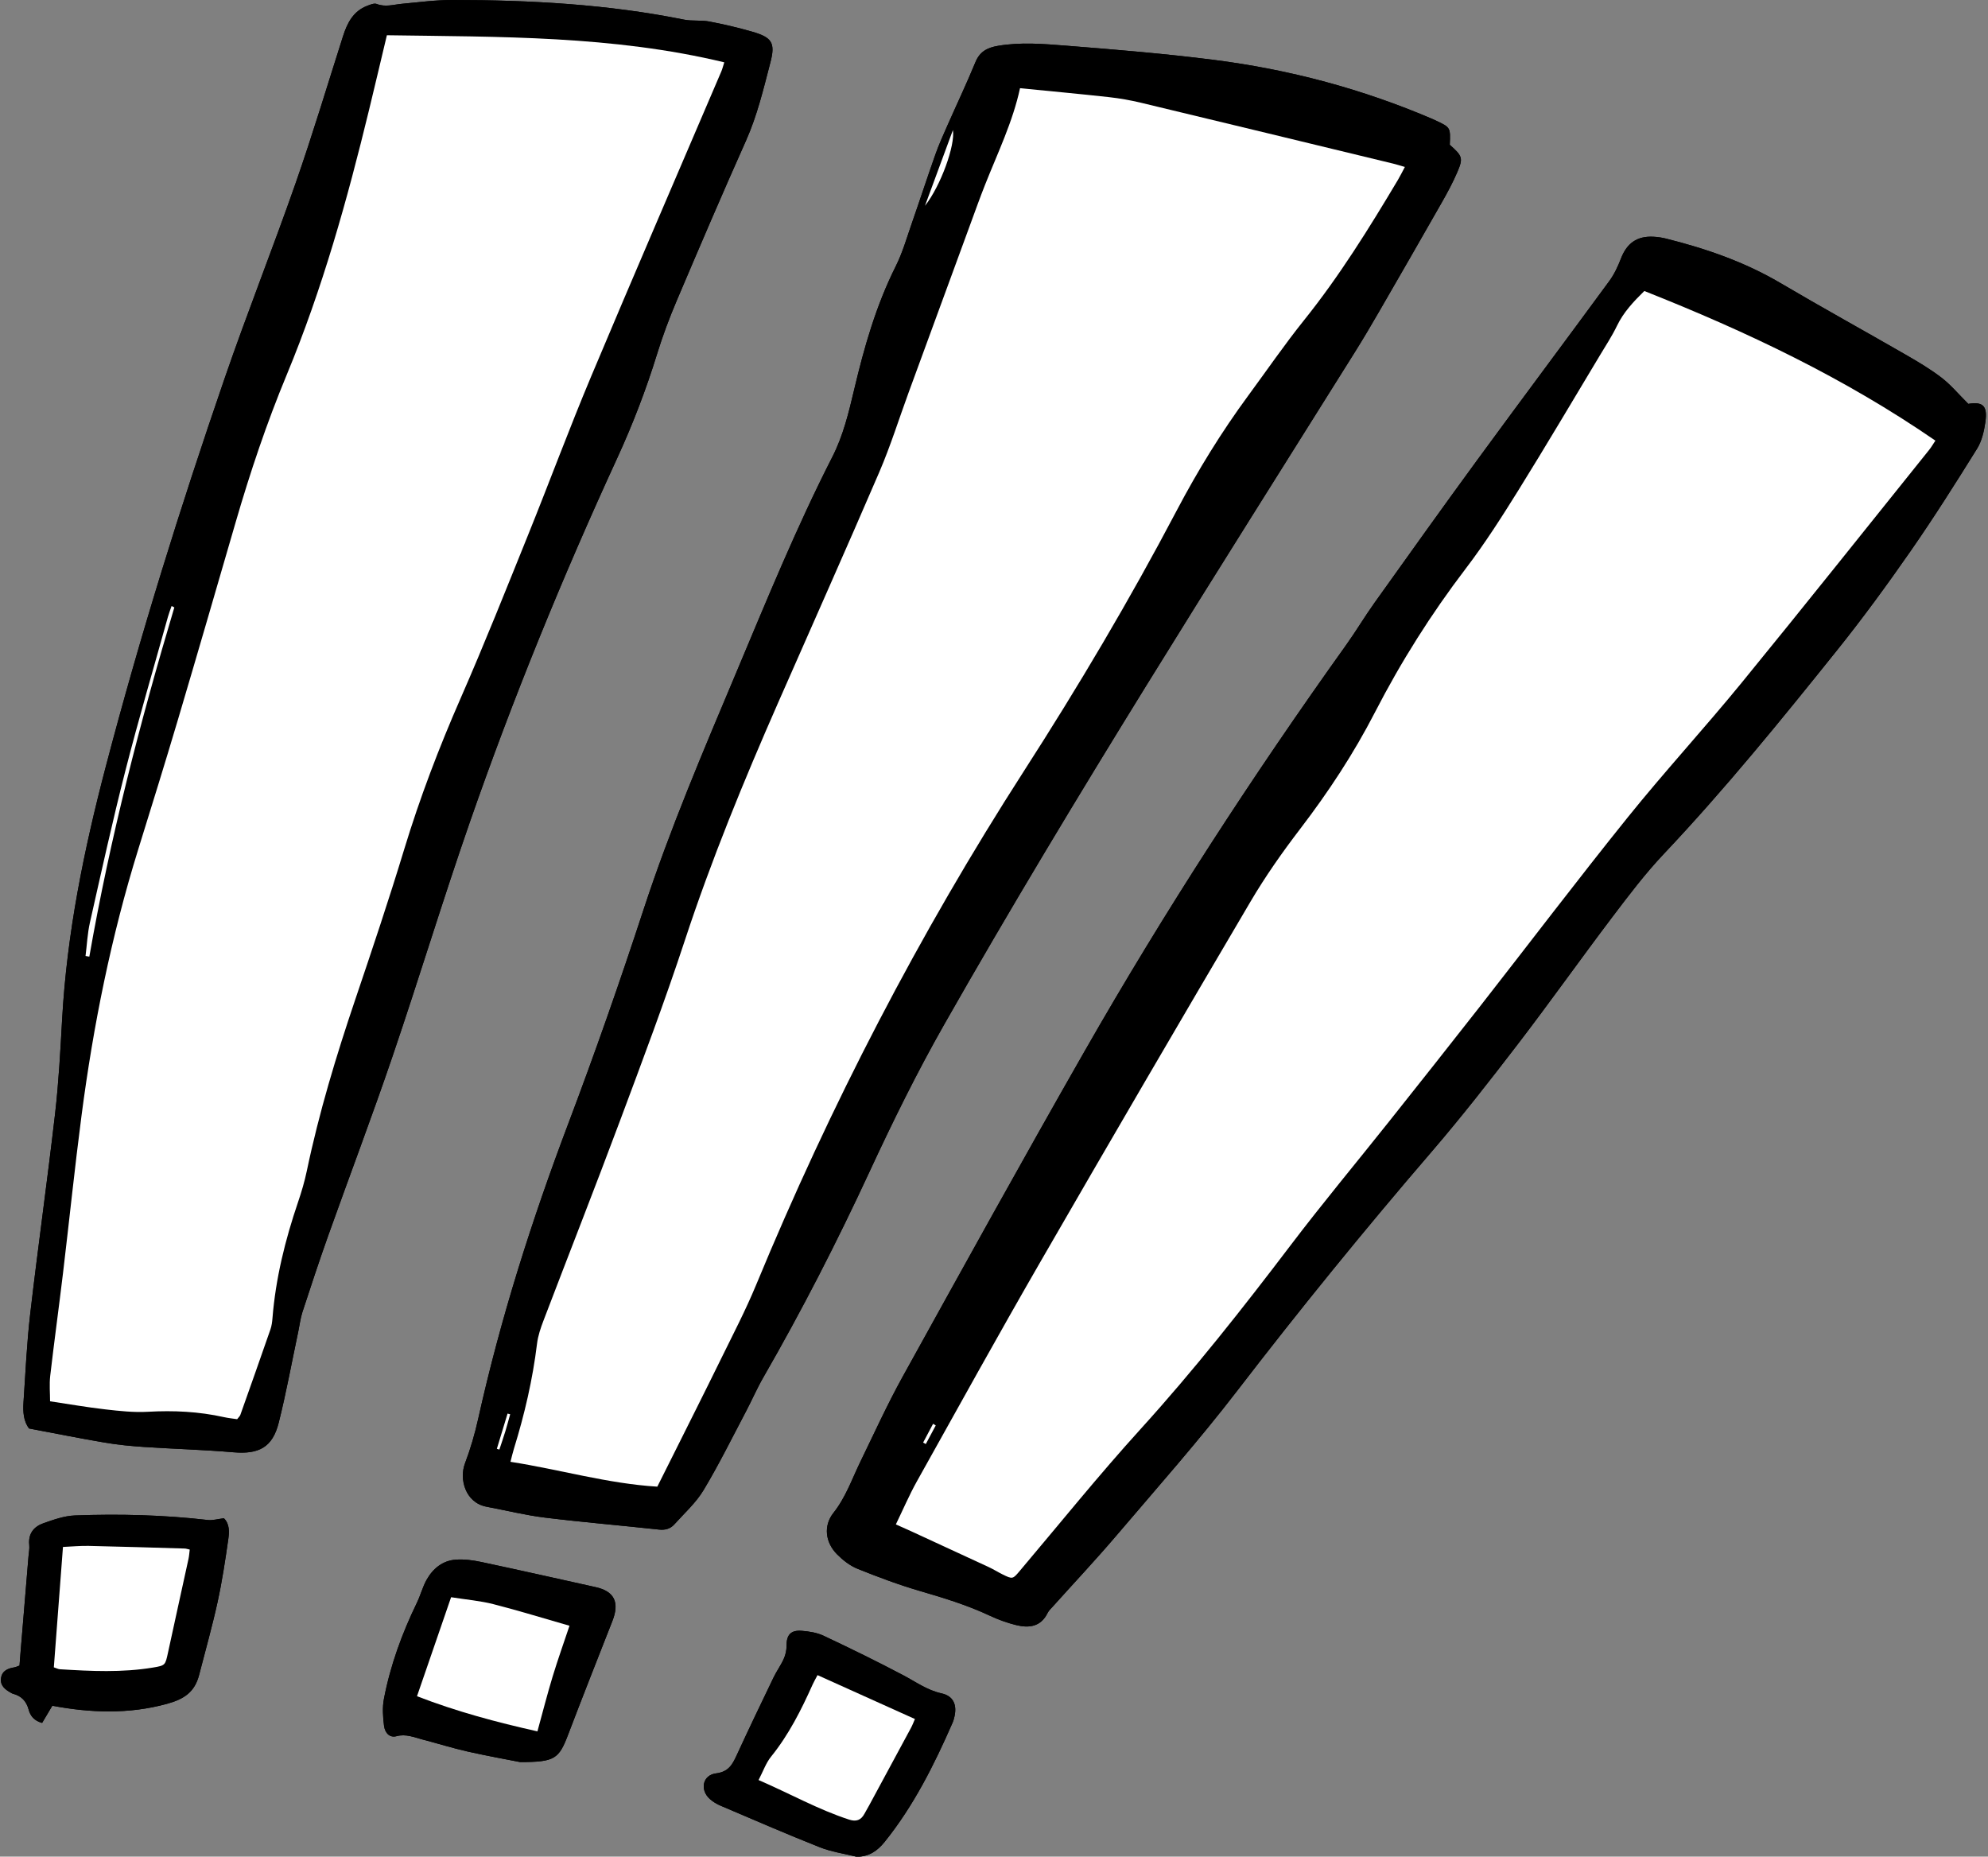 <?xml version="1.0" encoding="UTF-8"?><svg xmlns="http://www.w3.org/2000/svg" xmlns:xlink="http://www.w3.org/1999/xlink" height="413.3" preserveAspectRatio="xMidYMid meet" version="1.0" viewBox="-0.2 -0.0 442.6 413.3" width="442.6" zoomAndPan="magnify"><rect x="-0.2" y="-0.0" width="442.6" height="413.3" fill="#808080" stroke="none"/><g id="change1_1"><path d="M322.571,32.227c2.81,2.502,3.018,2.949,1.7,6.039c-0.986,2.312-2.189,4.544-3.434,6.733 c-4.63,8.136-9.303,16.247-13.989,24.351c-1.737,3.004-3.5,5.997-5.341,8.938 c-31.045,49.574-62.544,98.868-91.473,149.736c-6.094,10.715-11.523,21.75-16.698,32.92 c-7.213,15.57-15.033,30.822-23.599,45.694c-1.415,2.456-2.541,5.076-3.866,7.586 c-3.092,5.857-6.02,11.816-9.427,17.486c-1.701,2.831-4.276,5.146-6.518,7.637 c-0.88,0.978-2.009,1.306-3.418,1.152c-8.454-0.923-16.933-1.627-25.373-2.662 c-4.371-0.536-8.675-1.609-13.012-2.425c-4.755-0.894-6.121-6.18-4.802-9.65 c1.225-3.221,2.196-6.57,2.945-9.937c4.991-22.436,11.945-44.248,20.073-65.741 c5.951-15.738,11.509-31.638,16.748-47.628c5.876-17.932,13.269-35.24,20.57-52.597 c6.812-16.194,13.448-32.469,21.447-48.134c2.418-4.736,3.649-9.856,4.859-14.972 c2.233-9.44,4.867-18.716,9.246-27.449c1.545-3.082,2.498-6.468,3.642-9.743 c1.767-5.061,3.423-10.161,5.213-15.213c0.771-2.174,1.727-4.286,2.659-6.4 c2.076-4.71,4.29-9.362,6.247-14.121c0.981-2.385,2.678-3.224,5.032-3.625 c5.033-0.856,10.072-0.433,15.069-0.038c11.007,0.869,22.025,1.774,32.974,3.167 c16.876,2.147,33.21,6.51,48.871,13.246c0.193,0.083,0.381,0.178,0.572,0.267 C322.738,28.374,322.738,28.374,322.571,32.227z M226.893,19.634 c-1.6,7.448-4.958,14.373-7.784,21.496c-1.125,2.835-2.151,5.709-3.202,8.572 c-4.604,12.541-9.204,25.083-13.8,37.627c-2.17,5.924-4.054,11.97-6.543,17.756 c-7.397,17.2-15.039,34.296-22.569,51.439c-7.618,17.343-14.811,34.839-20.74,52.862 c-4.435,13.484-9.444,26.784-14.414,40.086c-5.56,14.88-11.379,29.663-17.043,44.505 c-0.633,1.66-1.224,3.396-1.437,5.145c-0.971,7.965-2.778,15.732-5.146,23.384 c-0.271,0.876-0.471,1.774-0.769,2.909c11.06,1.727,21.643,4.855,32.693,5.533 c1.087-2.168,2.078-4.137,3.062-6.109c3.709-7.434,7.452-14.851,11.11-22.31 c2.685-5.474,5.513-10.896,7.839-16.523c16.483-39.874,36.25-78.046,59.587-114.322 c12.137-18.867,23.56-38.119,34.002-57.964c4.71-8.952,9.995-17.551,15.997-25.701 c4.117-5.592,8.052-11.329,12.393-16.741c7.863-9.802,14.456-20.426,20.869-31.183 c0.521-0.873,0.967-1.791,1.576-2.926c-1.049-0.301-1.819-0.553-2.604-0.743 c-18.71-4.527-37.418-9.063-56.138-13.55c-2.347-0.562-4.743-0.987-7.141-1.252 C240.234,20.908,233.761,20.315,226.893,19.634z M205.732,45.815c3.518-4.449,6.766-13.5,6.222-16.858 C209.879,34.577,207.805,40.196,205.732,45.815z M110.416,322.52c0.187,0.058,0.374,0.116,0.561,0.174 c0.448-1.358,0.918-2.709,1.337-4.076c0.384-1.254,0.713-2.524,1.067-3.787 c-0.194-0.05-0.387-0.1-0.581-0.151C112.005,317.293,111.211,319.907,110.416,322.52z M438.012,89.904c3.228-0.524,4.33,0.402,3.804,4.043c-0.294,2.033-0.783,4.222-1.845,5.929 c-4.777,7.675-9.611,15.329-14.77,22.749c-5.221,7.51-10.625,14.916-16.346,22.05 c-12.438,15.512-24.963,30.955-38.641,45.427c-4.178,4.421-7.879,9.318-11.558,14.18 c-7.046,9.312-13.799,18.847-20.902,28.114c-6.268,8.178-12.619,16.314-19.337,24.122 c-14.895,17.311-29.281,35.013-43.201,53.122c-8.518,11.082-17.819,21.569-26.888,32.221 c-4.568,5.365-9.402,10.503-14.112,15.748c-0.42,0.468-0.918,0.914-1.187,1.464 c-1.503,3.071-4.12,3.394-6.973,2.697c-2.031-0.497-4.037-1.23-5.932-2.118 c-4.977-2.333-10.185-3.926-15.448-5.46c-4.729-1.378-9.368-3.114-13.941-4.955 c-1.699-0.684-3.289-1.925-4.593-3.244c-2.603-2.634-3.064-6.338-0.784-9.216 c2.745-3.466,4.118-7.533,5.995-11.391c3.082-6.334,6.003-12.761,9.41-18.918 c13.394-24.202,26.769-48.416,40.493-72.431c17.81-31.166,37.348-61.242,58.233-90.44 c2.202-3.078,4.139-6.346,6.339-9.426c7.574-10.608,15.144-21.221,22.84-31.74 c9.753-13.329,19.651-26.551,29.419-39.868c1.096-1.495,1.915-3.249,2.585-4.989 c1.316-3.418,3.554-5.053,7.206-4.875c0.941,0.046,1.893,0.181,2.806,0.409 c8.915,2.225,17.519,5.193,25.5,9.898c9.239,5.447,18.64,10.62,27.933,15.976 c2.73,1.574,5.466,3.195,7.956,5.11C434.117,85.663,435.801,87.705,438.012,89.904z M365.882,64.779 c-2.422,2.384-4.625,4.721-6.076,7.734c-1.092,2.267-2.486,4.392-3.787,6.555 c-6.019,10.007-11.952,20.067-18.117,29.984c-3.717,5.979-7.521,11.944-11.785,17.534 c-7.689,10.08-14.414,20.736-20.203,31.981c-4.74,9.206-10.388,17.779-16.677,25.995 c-3.957,5.169-7.726,10.538-11.027,16.142c-15.7,26.649-31.298,53.359-46.755,80.15 c-9.357,16.218-18.419,32.606-27.546,48.955c-1.675,3-3.029,6.179-4.66,9.54 c1.424,0.636,2.46,1.087,3.486,1.56c5.728,2.638,11.458,5.273,17.176,7.932 c1.048,0.487,2.033,1.108,3.069,1.623c2.298,1.141,2.305,1.069,3.908-0.828 c8.896-10.524,17.549-21.271,26.808-31.468c11.906-13.112,22.824-26.979,33.519-41.063 c7.06-9.297,14.547-18.269,21.812-27.41c6.741-8.482,13.476-16.97,20.152-25.503 c11.021-14.087,21.827-28.345,33.04-42.276c8.178-10.16,17.031-19.774,25.286-29.874 c14.051-17.19,27.87-34.569,41.777-51.876c0.5-0.622,0.899-1.325,1.404-2.079 C410.475,84.164,388.684,73.805,365.882,64.779z M208.132,317.319c-0.198-0.123-0.395-0.247-0.593-0.37 c-0.739,1.394-1.478,2.787-2.218,4.181c0.198,0.11,0.396,0.22,0.594,0.33 C206.655,320.08,207.393,318.7,208.132,317.319z M6.273,317.997 c-1.249-1.621-1.379-3.732-1.24-5.833c0.438-6.612,0.742-13.244,1.508-19.821 c1.728-14.835,3.817-29.628,5.527-44.465c0.806-6.994,1.177-14.045,1.57-21.08 c1.063-19.001,4.83-37.506,9.642-55.872c7.657-29.224,16.667-58.028,26.488-86.579 c5.029-14.619,10.756-28.996,15.856-43.592c3.78-10.817,7.068-21.805,10.553-32.724 C77.125,5.069,78.474,2.454,81.598,1.275c0.66-0.249,1.513-0.61,2.07-0.392 c1.914,0.752,3.729,0.14,5.597-0.035c3.766-0.353,7.541-0.852,11.312-0.849 c17.282,0.015,34.495,0.943,51.498,4.371c1.827,0.368,3.786,0.071,5.621,0.418 c3.197,0.603,6.379,1.351,9.506,2.249c4.457,1.28,5.262,2.465,4.121,6.837 c-1.537,5.888-2.925,11.815-5.436,17.436c-5.276,11.813-10.368,23.71-15.425,35.619 c-1.642,3.866-3.123,7.821-4.36,11.833c-2.455,7.959-5.425,15.696-8.907,23.265 c-12.187,26.493-23.219,53.468-32.798,81.009c-6.012,17.287-11.317,34.82-17.216,52.148 c-4.543,13.344-9.549,26.528-14.283,39.808c-2.013,5.647-3.887,11.345-5.752,17.044 c-0.454,1.388-0.623,2.869-0.926,4.307c-1.434,6.787-2.678,13.622-4.362,20.347 c-1.38,5.507-4.418,7.092-10.098,6.604c-6.594-0.567-13.22-0.742-19.826-1.18 c-2.929-0.194-5.866-0.476-8.757-0.966C17.588,320.202,12.031,319.081,6.273,317.997z M85.934,7.846 c-1.428,5.984-2.678,11.298-3.965,16.603c-4.868,20.056-10.41,39.909-18.342,59.007 c-4.447,10.706-8.124,21.664-11.357,32.785c-4.257,14.644-8.501,29.293-12.839,43.914 c-2.872,9.679-5.873,19.32-8.866,28.963c-6.004,19.344-9.987,39.123-12.608,59.179 c-1.526,11.681-2.728,23.404-4.127,35.102c-0.912,7.623-1.964,15.23-2.847,22.856 c-0.223,1.924-0.033,3.895-0.033,5.689c4.28,0.638,8.303,1.344,12.354,1.806 c3.12,0.356,6.292,0.704,9.411,0.527c5.718-0.324,11.347-0.056,16.936,1.19 c1,0.223,2.027,0.321,2.947,0.462c0.351-0.462,0.614-0.681,0.712-0.958 c2.251-6.341,4.497-12.684,6.702-19.041c0.272-0.784,0.383-1.643,0.45-2.476 c0.706-8.871,2.828-17.422,5.684-25.822c0.776-2.284,1.469-4.615,1.963-6.974 c2.721-12.999,6.56-25.672,10.815-38.24c3.745-11.06,7.459-22.136,10.853-33.306 c3.494-11.5,7.754-22.67,12.578-33.676c5.277-12.038,10.134-24.263,15.059-36.452 c4.728-11.702,9.108-23.547,13.996-35.18c9.534-22.69,19.316-45.275,28.988-67.907 c0.236-0.553,0.375-1.148,0.653-2.02C136.204,7.897,111.09,8.224,85.934,7.846z M38.615,135.219 c-0.203-0.106-0.406-0.212-0.61-0.318c-0.27,0.789-0.581,1.567-0.804,2.368 c-3.189,11.435-6.55,22.826-9.493,34.324c-2.865,11.195-5.34,22.49-7.885,33.764 c-0.55,2.435-0.664,4.969-0.979,7.457c0.282,0.048,0.563,0.096,0.845,0.144 C24.299,186.631,30.962,160.804,38.615,135.219z M49.657,337.983c1.302,1.311,1.194,3.083,0.963,4.693 c-0.67,4.676-1.372,9.361-2.383,13.973c-1.192,5.44-2.715,10.807-4.104,16.203 c-0.978,3.8-3.31,5.383-7.162,6.439c-8.533,2.339-17.035,2.018-25.521,0.423 c-0.831,1.398-1.553,2.614-2.274,3.828c-1.812-0.488-2.64-1.619-2.99-2.935 c-0.517-1.944-1.648-3.086-3.54-3.574c-0.1-0.026-0.194-0.082-0.286-0.132 c-1.345-0.737-2.591-1.618-2.322-3.378c0.246-1.612,1.537-2.124,2.979-2.354 c0.301-0.048,0.585-0.198,1.127-0.39c0.064-0.836,0.13-1.747,0.206-2.658 c0.598-7.228,1.199-14.456,1.798-21.683c0.069-0.837,0.253-1.688,0.166-2.51 c-0.267-2.52,1.021-4.095,3.176-4.848c2.26-0.79,4.633-1.635,6.984-1.724 c9.886-0.371,19.768-0.121,29.615,1.015C47.126,338.492,48.217,338.153,49.657,337.983z M13.819,344.367 c-0.704,9.275-1.366,18.013-2.033,26.799c0.581,0.19,0.96,0.404,1.352,0.428 c6.918,0.431,13.838,0.768,20.726-0.378c2.744-0.457,2.734-0.523,3.336-3.313 c1.505-6.972,3.054-13.934,4.571-20.903c0.144-0.662,0.18-1.347,0.27-2.047 c-0.523-0.111-0.824-0.222-1.127-0.231c-7.127-0.208-14.253-0.433-21.381-0.587 C17.674,344.094,15.808,344.28,13.819,344.367z M190.506,413.328c-2.741-0.686-5.596-1.082-8.2-2.114 c-7.419-2.939-14.741-6.123-22.084-9.25c-0.857-0.365-1.703-0.87-2.393-1.49 c-2.27-2.037-1.608-5.328,1.392-5.702c2.731-0.34,3.615-1.91,4.566-3.98 c2.676-5.819,5.45-11.594,8.23-17.365c0.682-1.416,1.629-2.708,2.271-4.139 c0.398-0.886,0.633-1.927,0.625-2.896c-0.02-2.415,0.908-3.548,3.384-3.354 c1.653,0.129,3.404,0.409,4.883,1.106c5.976,2.818,11.919,5.72,17.759,8.807 c2.775,1.467,5.295,3.314,8.481,4.014c2.571,0.566,3.455,2.45,2.897,5.065 c-0.109,0.511-0.248,1.028-0.457,1.505c-4.097,9.356-8.645,18.453-15.094,26.473 C195.153,412.013,193.28,413.345,190.506,413.328z M168.687,396.258 c6.961,3.005,13.257,6.568,20.164,8.808c1.585,0.514,2.637,0.12,3.402-1.293 c0.35-0.646,0.728-1.276,1.077-1.922c3.096-5.723,6.194-11.446,9.274-17.178 c0.373-0.693,0.645-1.441,0.892-2.001c-7.361-3.317-14.48-6.525-21.685-9.771 c-0.42,0.802-0.791,1.428-1.087,2.087c-2.539,5.664-5.309,11.176-9.248,16.053 C170.331,392.462,169.708,394.305,168.687,396.258z M115.589,392.254 c-2.615-0.518-7.16-1.329-11.659-2.341c-3.379-0.761-6.692-1.808-10.047-2.678 c-1.898-0.492-3.701-1.312-5.828-0.737c-1.408,0.381-2.541-0.605-2.759-2.348 c-0.244-1.956-0.391-4.025-0.025-5.938c1.43-7.472,4.021-14.573,7.343-21.416 c0.817-1.682,1.275-3.552,2.193-5.168c1.396-2.458,3.534-4.215,6.432-4.431 c1.853-0.138,3.787,0.112,5.619,0.501c8.529,1.811,17.035,3.727,25.548,5.614 c4.171,0.924,5.368,3.375,3.742,7.524c-3.299,8.415-6.63,16.818-9.846,25.265 C124.226,391.554,123.351,392.261,115.589,392.254z M100.231,355.559 c-2.571,7.463-5.021,14.575-7.593,22.039c8.885,3.44,17.712,5.783,26.811,7.823 c1.2-4.355,2.204-8.316,3.392-12.221c1.175-3.862,2.537-7.666,3.748-11.289 c-5.854-1.679-11.362-3.384-16.941-4.808C106.725,356.357,103.676,356.106,100.231,355.559z M226.893,19.634c6.869,0.681,13.341,1.275,19.8,1.989c2.398,0.265,4.794,0.69,7.141,1.252 c18.72,4.487,37.428,9.023,56.138,13.55c0.785,0.19,1.556,0.442,2.604,0.743 c-0.609,1.135-1.056,2.053-1.576,2.926c-6.413,10.757-13.006,21.38-20.869,31.183 c-4.341,5.412-8.276,11.15-12.393,16.741c-6.001,8.151-11.286,16.749-15.997,25.701 c-10.442,19.846-21.865,39.098-34.002,57.964c-23.337,36.276-43.104,74.448-59.587,114.322 c-2.326,5.627-5.154,11.049-7.839,16.523c-3.658,7.459-7.402,14.876-11.11,22.31 c-0.984,1.972-1.975,3.941-3.062,6.109c-11.05-0.678-21.633-3.806-32.693-5.533 c0.298-1.135,0.498-2.033,0.769-2.909c2.369-7.651,4.175-15.419,5.146-23.384 c0.213-1.749,0.804-3.486,1.437-5.145c5.664-14.842,11.483-29.625,17.043-44.505 c4.97-13.301,9.979-26.602,14.414-40.086c5.928-18.023,13.122-35.519,20.74-52.862 c7.53-17.143,15.172-34.239,22.569-51.439c2.489-5.786,4.373-11.833,6.543-17.756 c4.596-12.544,9.195-25.086,13.8-37.627c1.051-2.863,2.077-5.738,3.202-8.572 C221.934,34.006,225.293,27.081,226.893,19.634z M211.953,28.957c-2.074,5.619-4.148,11.239-6.222,16.858 C209.249,41.366,212.498,32.316,211.953,28.957z M110.977,322.694c0.448-1.358,0.918-2.709,1.337-4.076 c0.384-1.254,0.713-2.524,1.067-3.787c-0.194-0.05-0.387-0.1-0.581-0.151 c-0.794,2.613-1.589,5.227-2.383,7.84C110.603,322.578,110.79,322.636,110.977,322.694z M359.806,72.513 c-1.092,2.267-2.486,4.392-3.787,6.555c-6.019,10.007-11.952,20.067-18.117,29.984 c-3.717,5.979-7.521,11.944-11.785,17.534c-7.689,10.08-14.414,20.736-20.203,31.981 c-4.74,9.206-10.388,17.779-16.677,25.995c-3.957,5.169-7.726,10.538-11.027,16.142 c-15.7,26.649-31.298,53.359-46.755,80.15c-9.357,16.218-18.419,32.606-27.546,48.955 c-1.675,3-3.029,6.179-4.66,9.54c1.424,0.636,2.46,1.087,3.486,1.56 c5.728,2.638,11.458,5.273,17.176,7.932c1.048,0.487,2.033,1.108,3.069,1.623 c2.298,1.141,2.305,1.069,3.908-0.828c8.896-10.524,17.549-21.271,26.808-31.468 c11.906-13.112,22.824-26.979,33.519-41.063c7.06-9.297,14.547-18.269,21.812-27.41 c6.741-8.482,13.476-16.97,20.152-25.503c11.021-14.087,21.827-28.345,33.04-42.276 c8.178-10.16,17.031-19.774,25.286-29.874c14.051-17.19,27.87-34.569,41.777-51.876 c0.5-0.622,0.899-1.325,1.404-2.079c-20.21-13.922-42.001-24.281-64.803-33.307 C363.46,67.163,361.257,69.5,359.806,72.513z M207.539,316.949c-0.739,1.394-1.478,2.787-2.218,4.181 c0.198,0.11,0.396,0.22,0.594,0.33c0.739-1.38,1.478-2.761,2.216-4.141 C207.935,317.196,207.737,317.073,207.539,316.949z M81.969,24.449 c-4.868,20.056-10.41,39.909-18.342,59.007c-4.447,10.706-8.124,21.664-11.357,32.785 c-4.257,14.644-8.501,29.293-12.839,43.914c-2.872,9.679-5.873,19.32-8.866,28.963 c-6.004,19.344-9.987,39.123-12.608,59.179c-1.526,11.681-2.728,23.404-4.127,35.102 c-0.912,7.623-1.964,15.23-2.847,22.856c-0.223,1.924-0.033,3.895-0.033,5.689 c4.28,0.638,8.303,1.344,12.354,1.806c3.12,0.356,6.292,0.704,9.411,0.527 c5.718-0.324,11.347-0.056,16.936,1.19c1,0.223,2.027,0.321,2.947,0.462 c0.351-0.462,0.614-0.681,0.712-0.958c2.251-6.341,4.497-12.684,6.702-19.041 c0.272-0.784,0.383-1.643,0.45-2.476c0.706-8.871,2.828-17.422,5.684-25.822 c0.776-2.284,1.469-4.615,1.963-6.974c2.721-12.999,6.56-25.672,10.815-38.24 c3.745-11.06,7.459-22.136,10.853-33.306c3.494-11.5,7.754-22.67,12.578-33.676 c5.277-12.038,10.134-24.263,15.059-36.452c4.728-11.702,9.108-23.547,13.996-35.18 c9.534-22.69,19.316-45.275,28.988-67.907c0.236-0.553,0.375-1.148,0.653-2.02 C136.204,7.897,111.09,8.224,85.934,7.846C84.507,13.829,83.257,19.144,81.969,24.449z M38.005,134.902 c-0.27,0.789-0.581,1.567-0.804,2.368c-3.189,11.435-6.55,22.826-9.493,34.324 c-2.865,11.195-5.34,22.49-7.885,33.764c-0.55,2.435-0.664,4.969-0.979,7.457 c0.282,0.048,0.563,0.096,0.845,0.144c4.61-26.329,11.273-52.156,18.926-77.741 C38.412,135.113,38.208,135.007,38.005,134.902z M11.786,371.166c0.581,0.19,0.96,0.404,1.352,0.428 c6.918,0.431,13.838,0.768,20.726-0.378c2.744-0.457,2.734-0.523,3.336-3.313 c1.505-6.972,3.054-13.934,4.571-20.903c0.144-0.662,0.18-1.347,0.27-2.047 c-0.523-0.111-0.824-0.222-1.127-0.231c-7.127-0.208-14.253-0.433-21.381-0.587 c-1.86-0.04-3.726,0.145-5.715,0.233C13.116,353.642,12.453,362.38,11.786,371.166z M188.851,405.066 c1.585,0.514,2.637,0.12,3.402-1.293c0.35-0.646,0.728-1.276,1.077-1.922 c3.096-5.723,6.194-11.446,9.274-17.178c0.373-0.693,0.645-1.441,0.892-2.001 c-7.361-3.317-14.48-6.525-21.685-9.771c-0.42,0.802-0.791,1.428-1.087,2.087 c-2.539,5.664-5.309,11.176-9.248,16.053c-1.147,1.419-1.769,3.262-2.79,5.215 C175.648,399.262,181.944,402.826,188.851,405.066z M92.638,377.598 c8.885,3.44,17.712,5.783,26.811,7.823c1.2-4.355,2.204-8.316,3.392-12.221 c1.175-3.862,2.537-7.666,3.748-11.289c-5.854-1.679-11.362-3.384-16.941-4.808 c-2.923-0.746-5.973-0.998-9.417-1.544C97.66,363.022,95.21,370.134,92.638,377.598z" fill="inherit"/></g><g id="change1_2"><path d="M322.571,32.227c2.81,2.502,3.018,2.949,1.7,6.039c-0.986,2.312-2.189,4.544-3.434,6.733 c-4.63,8.136-9.303,16.247-13.989,24.351c-1.737,3.004-3.5,5.997-5.341,8.938 c-31.045,49.574-62.544,98.868-91.473,149.736c-6.094,10.715-11.523,21.75-16.698,32.92 c-7.213,15.57-15.033,30.822-23.599,45.694c-1.415,2.456-2.541,5.076-3.866,7.586 c-3.092,5.857-6.02,11.816-9.427,17.486c-1.701,2.831-4.276,5.146-6.518,7.637 c-0.88,0.978-2.009,1.306-3.418,1.152c-8.454-0.923-16.933-1.627-25.373-2.662 c-4.371-0.536-8.675-1.609-13.012-2.425c-4.755-0.894-6.121-6.18-4.802-9.65 c1.225-3.221,2.196-6.57,2.945-9.937c4.991-22.436,11.945-44.248,20.073-65.741 c5.951-15.738,11.509-31.638,16.748-47.628c5.876-17.932,13.269-35.24,20.57-52.597 c6.812-16.194,13.448-32.469,21.447-48.134c2.418-4.736,3.649-9.856,4.859-14.972 c2.233-9.44,4.867-18.716,9.246-27.449c1.545-3.082,2.498-6.468,3.642-9.743 c1.767-5.061,3.423-10.161,5.213-15.213c0.771-2.174,1.727-4.286,2.659-6.4 c2.076-4.71,4.29-9.362,6.247-14.121c0.981-2.385,2.678-3.224,5.032-3.625 c5.033-0.856,10.072-0.433,15.069-0.038c11.007,0.869,22.025,1.774,32.974,3.167 c16.876,2.147,33.21,6.51,48.871,13.246c0.193,0.083,0.381,0.178,0.572,0.267 C322.738,28.374,322.738,28.374,322.571,32.227z M226.893,19.634 c-1.6,7.448-4.958,14.373-7.784,21.496c-1.125,2.835-2.151,5.709-3.202,8.572 c-4.604,12.541-9.204,25.083-13.8,37.627c-2.17,5.924-4.054,11.97-6.543,17.756 c-7.397,17.2-15.039,34.296-22.569,51.439c-7.618,17.343-14.811,34.839-20.74,52.862 c-4.435,13.484-9.444,26.784-14.414,40.086c-5.56,14.88-11.379,29.663-17.043,44.505 c-0.633,1.66-1.224,3.396-1.437,5.145c-0.971,7.965-2.778,15.732-5.146,23.384 c-0.271,0.876-0.471,1.774-0.769,2.909c11.06,1.727,21.643,4.855,32.693,5.533 c1.087-2.168,2.078-4.137,3.062-6.109c3.709-7.434,7.452-14.851,11.11-22.31 c2.685-5.474,5.513-10.896,7.839-16.523c16.483-39.874,36.25-78.046,59.587-114.322 c12.137-18.867,23.56-38.119,34.002-57.964c4.71-8.952,9.995-17.551,15.997-25.701 c4.117-5.592,8.052-11.329,12.393-16.741c7.863-9.802,14.456-20.426,20.869-31.183 c0.521-0.873,0.967-1.791,1.576-2.926c-1.049-0.301-1.819-0.553-2.604-0.743 c-18.71-4.527-37.418-9.063-56.138-13.55c-2.347-0.562-4.743-0.987-7.141-1.252 C240.234,20.908,233.761,20.315,226.893,19.634z M205.732,45.815c3.518-4.449,6.766-13.5,6.222-16.858 C209.879,34.577,207.805,40.196,205.732,45.815z M110.416,322.52c0.187,0.058,0.374,0.116,0.561,0.174 c0.448-1.358,0.918-2.709,1.337-4.076c0.384-1.254,0.713-2.524,1.067-3.787 c-0.194-0.05-0.387-0.1-0.581-0.151C112.005,317.293,111.211,319.907,110.416,322.52z M438.012,89.904c3.228-0.524,4.33,0.402,3.804,4.043c-0.294,2.033-0.783,4.222-1.845,5.929 c-4.777,7.675-9.611,15.329-14.77,22.749c-5.221,7.51-10.625,14.916-16.346,22.05 c-12.438,15.512-24.963,30.955-38.641,45.427c-4.178,4.421-7.879,9.318-11.558,14.18 c-7.046,9.312-13.799,18.847-20.902,28.114c-6.268,8.178-12.619,16.314-19.337,24.122 c-14.895,17.311-29.281,35.013-43.201,53.122c-8.518,11.082-17.819,21.569-26.888,32.221 c-4.568,5.365-9.402,10.503-14.112,15.748c-0.42,0.468-0.918,0.914-1.187,1.464 c-1.503,3.071-4.12,3.394-6.973,2.697c-2.031-0.497-4.037-1.23-5.932-2.118 c-4.977-2.333-10.185-3.926-15.448-5.46c-4.729-1.378-9.368-3.114-13.941-4.955 c-1.699-0.684-3.289-1.925-4.593-3.244c-2.603-2.634-3.064-6.338-0.784-9.216 c2.745-3.466,4.118-7.533,5.995-11.391c3.082-6.334,6.003-12.761,9.41-18.918 c13.394-24.202,26.769-48.416,40.493-72.431c17.81-31.166,37.348-61.242,58.233-90.44 c2.202-3.078,4.139-6.346,6.339-9.426c7.574-10.608,15.144-21.221,22.84-31.74 c9.753-13.329,19.651-26.551,29.419-39.868c1.096-1.495,1.915-3.249,2.585-4.989 c1.316-3.418,3.554-5.053,7.206-4.875c0.941,0.046,1.893,0.181,2.806,0.409 c8.915,2.225,17.519,5.193,25.5,9.898c9.239,5.447,18.64,10.62,27.933,15.976 c2.73,1.574,5.466,3.195,7.956,5.11C434.117,85.663,435.801,87.705,438.012,89.904z M365.882,64.779 c-2.422,2.384-4.625,4.721-6.076,7.734c-1.092,2.267-2.486,4.392-3.787,6.555 c-6.019,10.007-11.952,20.067-18.117,29.984c-3.717,5.979-7.521,11.944-11.785,17.534 c-7.689,10.08-14.414,20.736-20.203,31.981c-4.74,9.206-10.388,17.779-16.677,25.995 c-3.957,5.169-7.726,10.538-11.027,16.142c-15.7,26.649-31.298,53.359-46.755,80.15 c-9.357,16.218-18.419,32.606-27.546,48.955c-1.675,3-3.029,6.179-4.66,9.54 c1.424,0.636,2.46,1.087,3.486,1.56c5.728,2.638,11.458,5.273,17.176,7.932 c1.048,0.487,2.033,1.108,3.069,1.623c2.298,1.141,2.305,1.069,3.908-0.828 c8.896-10.524,17.549-21.271,26.808-31.468c11.906-13.112,22.824-26.979,33.519-41.063 c7.06-9.297,14.547-18.269,21.812-27.41c6.741-8.482,13.476-16.97,20.152-25.503 c11.021-14.087,21.827-28.345,33.04-42.276c8.178-10.16,17.031-19.774,25.286-29.874 c14.051-17.19,27.87-34.569,41.777-51.876c0.5-0.622,0.899-1.325,1.404-2.079 C410.475,84.164,388.684,73.805,365.882,64.779z M208.132,317.319c-0.198-0.123-0.395-0.247-0.593-0.37 c-0.739,1.394-1.478,2.787-2.218,4.181c0.198,0.11,0.396,0.22,0.594,0.33 C206.655,320.08,207.393,318.7,208.132,317.319z M6.273,317.997 c-1.249-1.621-1.379-3.732-1.24-5.833c0.438-6.612,0.742-13.244,1.508-19.821 c1.728-14.835,3.817-29.628,5.527-44.465c0.806-6.994,1.177-14.045,1.57-21.08 c1.063-19.001,4.83-37.506,9.642-55.872c7.657-29.224,16.667-58.028,26.488-86.579 c5.029-14.619,10.756-28.996,15.856-43.592c3.78-10.817,7.068-21.805,10.553-32.724 C77.125,5.069,78.474,2.454,81.598,1.275c0.66-0.249,1.513-0.61,2.07-0.392 c1.914,0.752,3.729,0.14,5.597-0.035c3.766-0.353,7.541-0.852,11.312-0.849 c17.282,0.015,34.495,0.943,51.498,4.371c1.827,0.368,3.786,0.071,5.621,0.418 c3.197,0.603,6.379,1.351,9.506,2.249c4.457,1.28,5.262,2.465,4.121,6.837 c-1.537,5.888-2.925,11.815-5.436,17.436c-5.276,11.813-10.368,23.71-15.425,35.619 c-1.642,3.866-3.123,7.821-4.36,11.833c-2.455,7.959-5.425,15.696-8.907,23.265 c-12.187,26.493-23.219,53.468-32.798,81.009c-6.012,17.287-11.317,34.82-17.216,52.148 c-4.543,13.344-9.549,26.528-14.283,39.808c-2.013,5.647-3.887,11.345-5.752,17.044 c-0.454,1.388-0.623,2.869-0.926,4.307c-1.434,6.787-2.678,13.622-4.362,20.347 c-1.38,5.507-4.418,7.092-10.098,6.604c-6.594-0.567-13.22-0.742-19.826-1.18 c-2.929-0.194-5.866-0.476-8.757-0.966C17.588,320.202,12.031,319.081,6.273,317.997z M85.934,7.846 c-1.428,5.984-2.678,11.298-3.965,16.603c-4.868,20.056-10.41,39.909-18.342,59.007 c-4.447,10.706-8.124,21.664-11.357,32.785c-4.257,14.644-8.501,29.293-12.839,43.914 c-2.872,9.679-5.873,19.32-8.866,28.963c-6.004,19.344-9.987,39.123-12.608,59.179 c-1.526,11.681-2.728,23.404-4.127,35.102c-0.912,7.623-1.964,15.23-2.847,22.856 c-0.223,1.924-0.033,3.895-0.033,5.689c4.28,0.638,8.303,1.344,12.354,1.806 c3.12,0.356,6.292,0.704,9.411,0.527c5.718-0.324,11.347-0.056,16.936,1.19 c1,0.223,2.027,0.321,2.947,0.462c0.351-0.462,0.614-0.681,0.712-0.958 c2.251-6.341,4.497-12.684,6.702-19.041c0.272-0.784,0.383-1.643,0.45-2.476 c0.706-8.871,2.828-17.422,5.684-25.822c0.776-2.284,1.469-4.615,1.963-6.974 c2.721-12.999,6.56-25.672,10.815-38.24c3.745-11.06,7.459-22.136,10.853-33.306 c3.494-11.5,7.754-22.67,12.578-33.676c5.277-12.038,10.134-24.263,15.059-36.452 c4.728-11.702,9.108-23.547,13.996-35.18c9.534-22.69,19.316-45.275,28.988-67.907 c0.236-0.553,0.375-1.148,0.653-2.02C136.204,7.897,111.09,8.224,85.934,7.846z M38.615,135.219 c-0.203-0.106-0.406-0.212-0.61-0.318c-0.27,0.789-0.581,1.567-0.804,2.368 c-3.189,11.435-6.55,22.826-9.493,34.324c-2.865,11.195-5.34,22.49-7.885,33.764 c-0.55,2.435-0.664,4.969-0.979,7.457c0.282,0.048,0.563,0.096,0.845,0.144 C24.299,186.631,30.962,160.804,38.615,135.219z M49.657,337.983c1.302,1.311,1.194,3.083,0.963,4.693 c-0.67,4.676-1.372,9.361-2.383,13.973c-1.192,5.44-2.715,10.807-4.104,16.203 c-0.978,3.8-3.31,5.383-7.162,6.439c-8.533,2.339-17.035,2.018-25.521,0.423 c-0.831,1.398-1.553,2.614-2.274,3.828c-1.812-0.488-2.64-1.619-2.99-2.935 c-0.517-1.944-1.648-3.086-3.54-3.574c-0.1-0.026-0.194-0.082-0.286-0.132 c-1.345-0.737-2.591-1.618-2.322-3.378c0.246-1.612,1.537-2.124,2.979-2.354 c0.301-0.048,0.585-0.198,1.127-0.39c0.064-0.836,0.13-1.747,0.206-2.658 c0.598-7.228,1.199-14.456,1.798-21.683c0.069-0.837,0.253-1.688,0.166-2.51 c-0.267-2.52,1.021-4.095,3.176-4.848c2.26-0.79,4.633-1.635,6.984-1.724 c9.886-0.371,19.768-0.121,29.615,1.015C47.126,338.492,48.217,338.153,49.657,337.983z M13.819,344.367 c-0.704,9.275-1.366,18.013-2.033,26.799c0.581,0.19,0.96,0.404,1.352,0.428 c6.918,0.431,13.838,0.768,20.726-0.378c2.744-0.457,2.734-0.523,3.336-3.313 c1.505-6.972,3.054-13.934,4.571-20.903c0.144-0.662,0.18-1.347,0.27-2.047 c-0.523-0.111-0.824-0.222-1.127-0.231c-7.127-0.208-14.253-0.433-21.381-0.587 C17.674,344.094,15.808,344.28,13.819,344.367z M190.506,413.328c-2.741-0.686-5.596-1.082-8.2-2.114 c-7.419-2.939-14.741-6.123-22.084-9.25c-0.857-0.365-1.703-0.87-2.393-1.49 c-2.27-2.037-1.608-5.328,1.392-5.702c2.731-0.34,3.615-1.91,4.566-3.98 c2.676-5.819,5.45-11.594,8.23-17.365c0.682-1.416,1.629-2.708,2.271-4.139 c0.398-0.886,0.633-1.927,0.625-2.896c-0.02-2.415,0.908-3.548,3.384-3.354 c1.653,0.129,3.404,0.409,4.883,1.106c5.976,2.818,11.919,5.72,17.759,8.807 c2.775,1.467,5.295,3.314,8.481,4.014c2.571,0.566,3.455,2.45,2.897,5.065 c-0.109,0.511-0.248,1.028-0.457,1.505c-4.097,9.356-8.645,18.453-15.094,26.473 C195.153,412.013,193.28,413.345,190.506,413.328z M168.687,396.258 c6.961,3.005,13.257,6.568,20.164,8.808c1.585,0.514,2.637,0.12,3.402-1.293 c0.35-0.646,0.728-1.276,1.077-1.922c3.096-5.723,6.194-11.446,9.274-17.178 c0.373-0.693,0.645-1.441,0.892-2.001c-7.361-3.317-14.48-6.525-21.685-9.771 c-0.42,0.802-0.791,1.428-1.087,2.087c-2.539,5.664-5.309,11.176-9.248,16.053 C170.331,392.462,169.708,394.305,168.687,396.258z M115.589,392.254 c-2.615-0.518-7.16-1.329-11.659-2.341c-3.379-0.761-6.692-1.808-10.047-2.678 c-1.898-0.492-3.701-1.312-5.828-0.737c-1.408,0.381-2.541-0.605-2.759-2.348 c-0.244-1.956-0.391-4.025-0.025-5.938c1.43-7.472,4.021-14.573,7.343-21.416 c0.817-1.682,1.275-3.552,2.193-5.168c1.396-2.458,3.534-4.215,6.432-4.431 c1.853-0.138,3.787,0.112,5.619,0.501c8.529,1.811,17.035,3.727,25.548,5.614 c4.171,0.924,5.368,3.375,3.742,7.524c-3.299,8.415-6.63,16.818-9.846,25.265 C124.226,391.554,123.351,392.261,115.589,392.254z M100.231,355.559 c-2.571,7.463-5.021,14.575-7.593,22.039c8.885,3.44,17.712,5.783,26.811,7.823 c1.2-4.355,2.204-8.316,3.392-12.221c1.175-3.862,2.537-7.666,3.748-11.289 c-5.854-1.679-11.362-3.384-16.941-4.808C106.725,356.357,103.676,356.106,100.231,355.559z" fill="inherit"/></g><g id="change2_1"><path d="M226.893,19.634c6.869,0.681,13.341,1.275,19.8,1.989 c2.398,0.265,4.794,0.69,7.141,1.252c18.72,4.487,37.428,9.023,56.138,13.55 c0.785,0.19,1.556,0.442,2.604,0.743c-0.609,1.135-1.056,2.053-1.576,2.926 c-6.413,10.757-13.006,21.38-20.869,31.183c-4.341,5.412-8.276,11.15-12.393,16.741 c-6.001,8.151-11.286,16.749-15.997,25.701c-10.442,19.846-21.865,39.098-34.002,57.964 c-23.337,36.276-43.104,74.448-59.587,114.322c-2.326,5.627-5.154,11.049-7.839,16.523 c-3.658,7.459-7.402,14.876-11.11,22.31c-0.984,1.972-1.975,3.941-3.062,6.109 c-11.05-0.678-21.633-3.806-32.693-5.533c0.298-1.135,0.498-2.033,0.769-2.909 c2.369-7.651,4.175-15.419,5.146-23.384c0.213-1.749,0.804-3.486,1.437-5.145 c5.664-14.842,11.483-29.625,17.043-44.505c4.97-13.301,9.979-26.602,14.414-40.086 c5.928-18.023,13.122-35.519,20.74-52.862c7.53-17.143,15.172-34.239,22.569-51.439 c2.489-5.786,4.373-11.833,6.543-17.756c4.596-12.544,9.195-25.086,13.8-37.627 c1.051-2.863,2.077-5.738,3.202-8.572C221.934,34.006,225.293,27.081,226.893,19.634z M211.953,28.957 c-2.074,5.619-4.148,11.239-6.222,16.858C209.249,41.366,212.498,32.316,211.953,28.957z M110.977,322.694c0.448-1.358,0.918-2.709,1.337-4.076c0.384-1.254,0.713-2.524,1.067-3.787 c-0.194-0.05-0.387-0.1-0.581-0.151c-0.794,2.613-1.589,5.227-2.383,7.84 C110.603,322.578,110.79,322.636,110.977,322.694z M359.806,72.513c-1.092,2.267-2.486,4.392-3.787,6.555 c-6.019,10.007-11.952,20.067-18.117,29.984c-3.717,5.979-7.521,11.944-11.785,17.534 c-7.689,10.08-14.414,20.736-20.203,31.981c-4.74,9.206-10.388,17.779-16.677,25.995 c-3.957,5.169-7.726,10.538-11.027,16.142c-15.7,26.649-31.298,53.359-46.755,80.15 c-9.357,16.218-18.419,32.606-27.546,48.955c-1.675,3-3.029,6.179-4.66,9.54 c1.424,0.636,2.46,1.087,3.486,1.56c5.728,2.638,11.458,5.273,17.176,7.932 c1.048,0.487,2.033,1.108,3.069,1.623c2.298,1.141,2.305,1.069,3.908-0.828 c8.896-10.524,17.549-21.271,26.808-31.468c11.906-13.112,22.824-26.979,33.519-41.063 c7.06-9.297,14.547-18.269,21.812-27.41c6.741-8.482,13.476-16.97,20.152-25.503 c11.021-14.087,21.827-28.345,33.04-42.276c8.178-10.16,17.031-19.774,25.286-29.874 c14.051-17.19,27.87-34.569,41.777-51.876c0.5-0.622,0.899-1.325,1.404-2.079 c-20.21-13.922-42.001-24.281-64.803-33.307C363.46,67.163,361.257,69.5,359.806,72.513z M207.539,316.949c-0.739,1.394-1.478,2.787-2.218,4.181c0.198,0.11,0.396,0.22,0.594,0.33 c0.739-1.38,1.478-2.761,2.216-4.141C207.935,317.196,207.737,317.073,207.539,316.949z M81.969,24.449c-4.868,20.056-10.41,39.909-18.342,59.007c-4.447,10.706-8.124,21.664-11.357,32.785 c-4.257,14.644-8.501,29.293-12.839,43.914c-2.872,9.679-5.873,19.32-8.866,28.963 c-6.004,19.344-9.987,39.123-12.608,59.179c-1.526,11.681-2.728,23.404-4.127,35.102 c-0.912,7.623-1.964,15.23-2.847,22.856c-0.223,1.924-0.033,3.895-0.033,5.689 c4.28,0.638,8.303,1.344,12.354,1.806c3.12,0.356,6.292,0.704,9.411,0.527 c5.718-0.324,11.347-0.056,16.936,1.19c1,0.223,2.027,0.321,2.947,0.462 c0.351-0.462,0.614-0.681,0.712-0.958c2.251-6.341,4.497-12.684,6.702-19.041 c0.272-0.784,0.383-1.643,0.45-2.476c0.706-8.871,2.828-17.422,5.684-25.822 c0.776-2.284,1.469-4.615,1.963-6.974c2.721-12.999,6.56-25.672,10.815-38.24 c3.745-11.06,7.459-22.136,10.853-33.306c3.494-11.5,7.754-22.67,12.578-33.676 c5.277-12.038,10.134-24.263,15.059-36.452c4.728-11.702,9.108-23.547,13.996-35.18 c9.534-22.69,19.316-45.275,28.988-67.907c0.236-0.553,0.375-1.148,0.653-2.02 C136.204,7.897,111.09,8.224,85.934,7.846C84.507,13.829,83.257,19.144,81.969,24.449z M38.005,134.902 c-0.27,0.789-0.581,1.567-0.804,2.368c-3.189,11.435-6.55,22.826-9.493,34.324 c-2.865,11.195-5.34,22.49-7.885,33.764c-0.55,2.435-0.664,4.969-0.979,7.457 c0.282,0.048,0.563,0.096,0.845,0.144c4.61-26.329,11.273-52.156,18.926-77.741 C38.412,135.113,38.208,135.007,38.005,134.902z M11.786,371.166c0.581,0.19,0.96,0.404,1.352,0.428 c6.918,0.431,13.838,0.768,20.726-0.378c2.744-0.457,2.734-0.523,3.336-3.313 c1.505-6.972,3.054-13.934,4.571-20.903c0.144-0.662,0.18-1.347,0.27-2.047 c-0.523-0.111-0.824-0.222-1.127-0.231c-7.127-0.208-14.253-0.433-21.381-0.587 c-1.86-0.04-3.726,0.145-5.715,0.233C13.116,353.642,12.453,362.38,11.786,371.166z M188.851,405.066 c1.585,0.514,2.637,0.12,3.402-1.293c0.35-0.646,0.728-1.276,1.077-1.922 c3.096-5.723,6.194-11.446,9.274-17.178c0.373-0.693,0.645-1.441,0.892-2.001 c-7.361-3.317-14.48-6.525-21.685-9.771c-0.42,0.802-0.791,1.428-1.087,2.087 c-2.539,5.664-5.309,11.176-9.248,16.053c-1.147,1.419-1.769,3.262-2.79,5.215 C175.648,399.262,181.944,402.826,188.851,405.066z M92.638,377.598 c8.885,3.44,17.712,5.783,26.811,7.823c1.2-4.355,2.204-8.316,3.392-12.221 c1.175-3.862,2.537-7.666,3.748-11.289c-5.854-1.679-11.362-3.384-16.941-4.808 c-2.923-0.746-5.973-0.998-9.417-1.544C97.66,363.022,95.21,370.134,92.638,377.598z" fill="#FFF"/></g></svg>